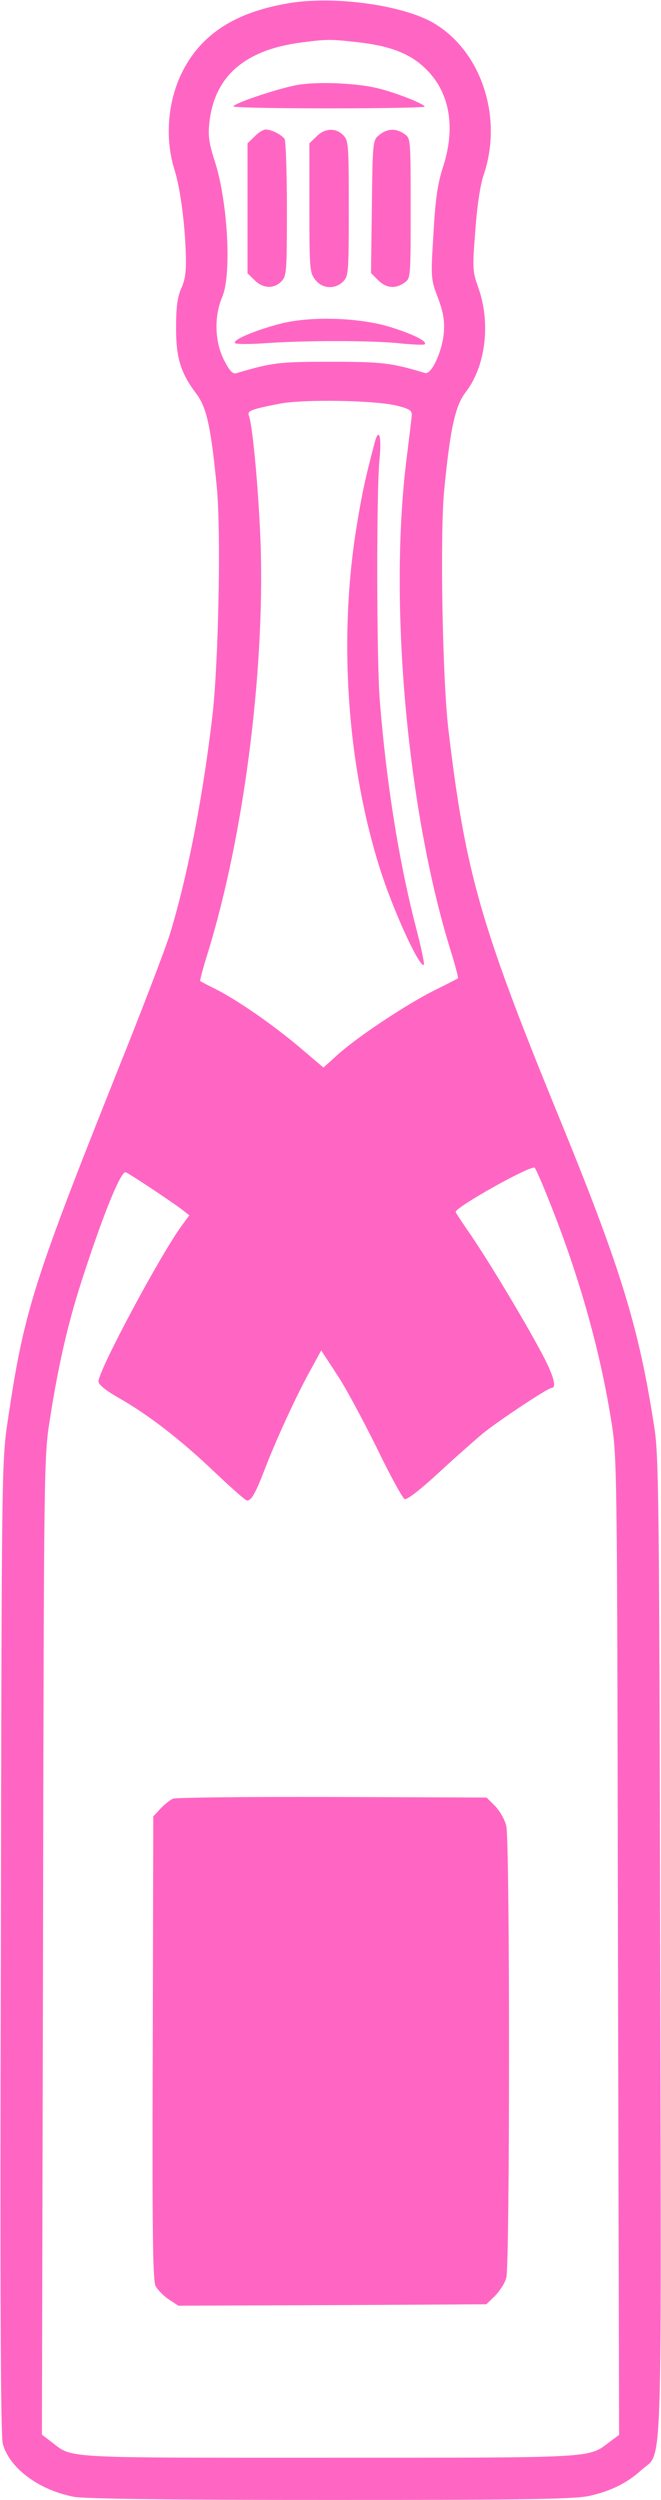 <?xml version="1.0" encoding="UTF-8" standalone="no"?><svg xmlns="http://www.w3.org/2000/svg" xmlns:xlink="http://www.w3.org/1999/xlink" fill="#ff66c4" height="888" version="1" viewBox="0 0 235 888" width="235"><g><path d="M1035 8870 c-189 -30 -310 -104 -380 -232 -58 -106 -71 -245 -35 -360 21 -66 38 -193 41 -313 1 -50 -3 -81 -17 -110 -13 -30 -18 -65 -18 -135 -1 -109 16 -164 70 -236 39 -50 54 -121 75 -337 15 -162 6 -609 -15 -802 -33 -286 -88 -574 -152 -783 -14 -46 -97 -264 -186 -485 -302 -757 -333 -856 -391 -1247 -21 -143 -21 -172 -24 -1868 -3 -1231 -1 -1734 7 -1763 24 -87 130 -165 254 -188 40 -7 338 -11 915 -11 721 0 866 3 919 15 77 18 131 45 182 91 77 70 71 -84 67 1854 -3 1564 -5 1746 -20 1845 -55 360 -119 569 -345 1120 -275 672 -328 860 -388 1365 -21 180 -30 688 -15 846 21 218 39 302 76 350 72 93 90 246 46 371 -21 59 -22 68 -11 205 6 86 18 165 30 198 70 208 -12 447 -187 543 -112 60 -341 91 -498 67z m237 -140 c116 -13 187 -41 241 -94 86 -83 108 -208 62 -349 -19 -59 -27 -112 -34 -237 -10 -159 -9 -162 16 -228 19 -51 24 -80 21 -122 -5 -67 -44 -152 -67 -145 -119 36 -151 40 -336 40 -186 0 -207 -3 -336 -41 -12 -3 -24 10 -43 48 -33 66 -35 154 -6 223 34 79 20 334 -25 478 -21 64 -26 94 -21 137 16 167 125 263 327 289 91 12 104 12 201 1z m143 -1292 c40 -10 50 -17 49 -33 -1 -11 -9 -78 -18 -150 -65 -510 1 -1250 155 -1748 17 -54 29 -100 27 -102 -1 -1 -39 -21 -84 -43 -100 -50 -273 -165 -342 -227 l-52 -47 -92 78 c-96 80 -219 165 -298 204 -25 12 -46 24 -48 25 -2 2 10 47 27 101 126 409 201 983 188 1439 -6 183 -28 430 -42 468 -7 18 7 23 109 43 87 17 348 12 421 -8z m533 -2813 c106 -262 183 -530 224 -785 22 -135 22 -135 25 -1872 l4 -1737 -34 -25 c-76 -58 -42 -56 -999 -56 -957 0 -908 -3 -985 56 l-34 26 4 1736 c3 1724 3 1738 25 1874 31 199 67 353 122 518 72 220 131 362 147 356 15 -6 167 -107 202 -134 l24 -19 -25 -34 c-76 -102 -298 -517 -298 -556 1 -12 27 -33 73 -59 107 -61 219 -148 339 -262 59 -56 111 -102 116 -102 16 0 29 23 63 110 39 103 117 272 166 359 l35 64 55 -84 c31 -46 94 -164 142 -261 47 -97 92 -180 100 -183 8 -3 56 34 120 93 58 54 129 116 156 139 58 47 233 163 246 163 20 0 6 48 -38 129 -66 123 -187 323 -249 414 -30 43 -54 80 -54 82 0 18 271 169 281 157 4 -4 25 -52 47 -107z" transform="matrix(.1 0 0 -.1 0 888)"/><path d="M1062 8579 c-64 -10 -232 -66 -232 -77 0 -4 153 -7 340 -7 187 0 340 3 340 6 0 9 -95 47 -161 64 -72 19 -209 26 -287 14z" transform="matrix(.1 0 0 -.1 0 888)"/><path d="M905 8395 l-25 -24 0 -231 0 -231 25 -24 c29 -30 68 -32 95 -5 19 19 20 33 20 258 0 130 -4 242 -8 248 -10 15 -47 34 -67 34 -9 0 -27 -11 -40 -25z" transform="matrix(.1 0 0 -.1 0 888)"/><path d="M1125 8395 l-25 -24 0 -229 c0 -217 1 -231 21 -256 25 -32 70 -35 99 -6 19 19 20 33 20 260 0 227 -1 241 -20 260 -27 27 -66 25 -95 -5z" transform="matrix(.1 0 0 -.1 0 888)"/><path d="M1349 8401 c-24 -19 -24 -21 -27 -255 l-3 -236 25 -25 c29 -29 62 -32 94 -9 22 15 22 18 22 264 0 246 0 249 -22 264 -30 21 -61 20 -89 -3z" transform="matrix(.1 0 0 -.1 0 888)"/><path d="M1000 7731 c-93 -24 -176 -59 -164 -70 5 -4 54 -4 109 0 139 10 384 10 480 -1 44 -4 82 -6 85 -3 10 10 -37 34 -115 59 -110 36 -286 42 -395 15z" transform="matrix(.1 0 0 -.1 0 888)"/><path d="M1331 7304 c-33 -126 -43 -173 -60 -275 -70 -408 -38 -876 86 -1254 48 -145 136 -335 150 -322 3 3 -11 68 -31 144 -59 231 -103 507 -126 798 -11 142 -12 735 -1 850 9 87 -2 121 -18 59z" transform="matrix(.1 0 0 -.1 0 888)"/><path d="M615 2491 c-11 -5 -31 -21 -45 -36 l-25 -27 -2 -821 c-2 -645 0 -827 10 -847 7 -13 28 -35 46 -47 l35 -23 547 2 548 3 30 29 c17 17 36 46 41 65 13 46 13 1551 0 1605 -5 22 -23 53 -39 70 l-31 31 -548 2 c-301 1 -556 -2 -567 -6z" transform="matrix(.1 0 0 -.1 0 888)"/></g></svg>